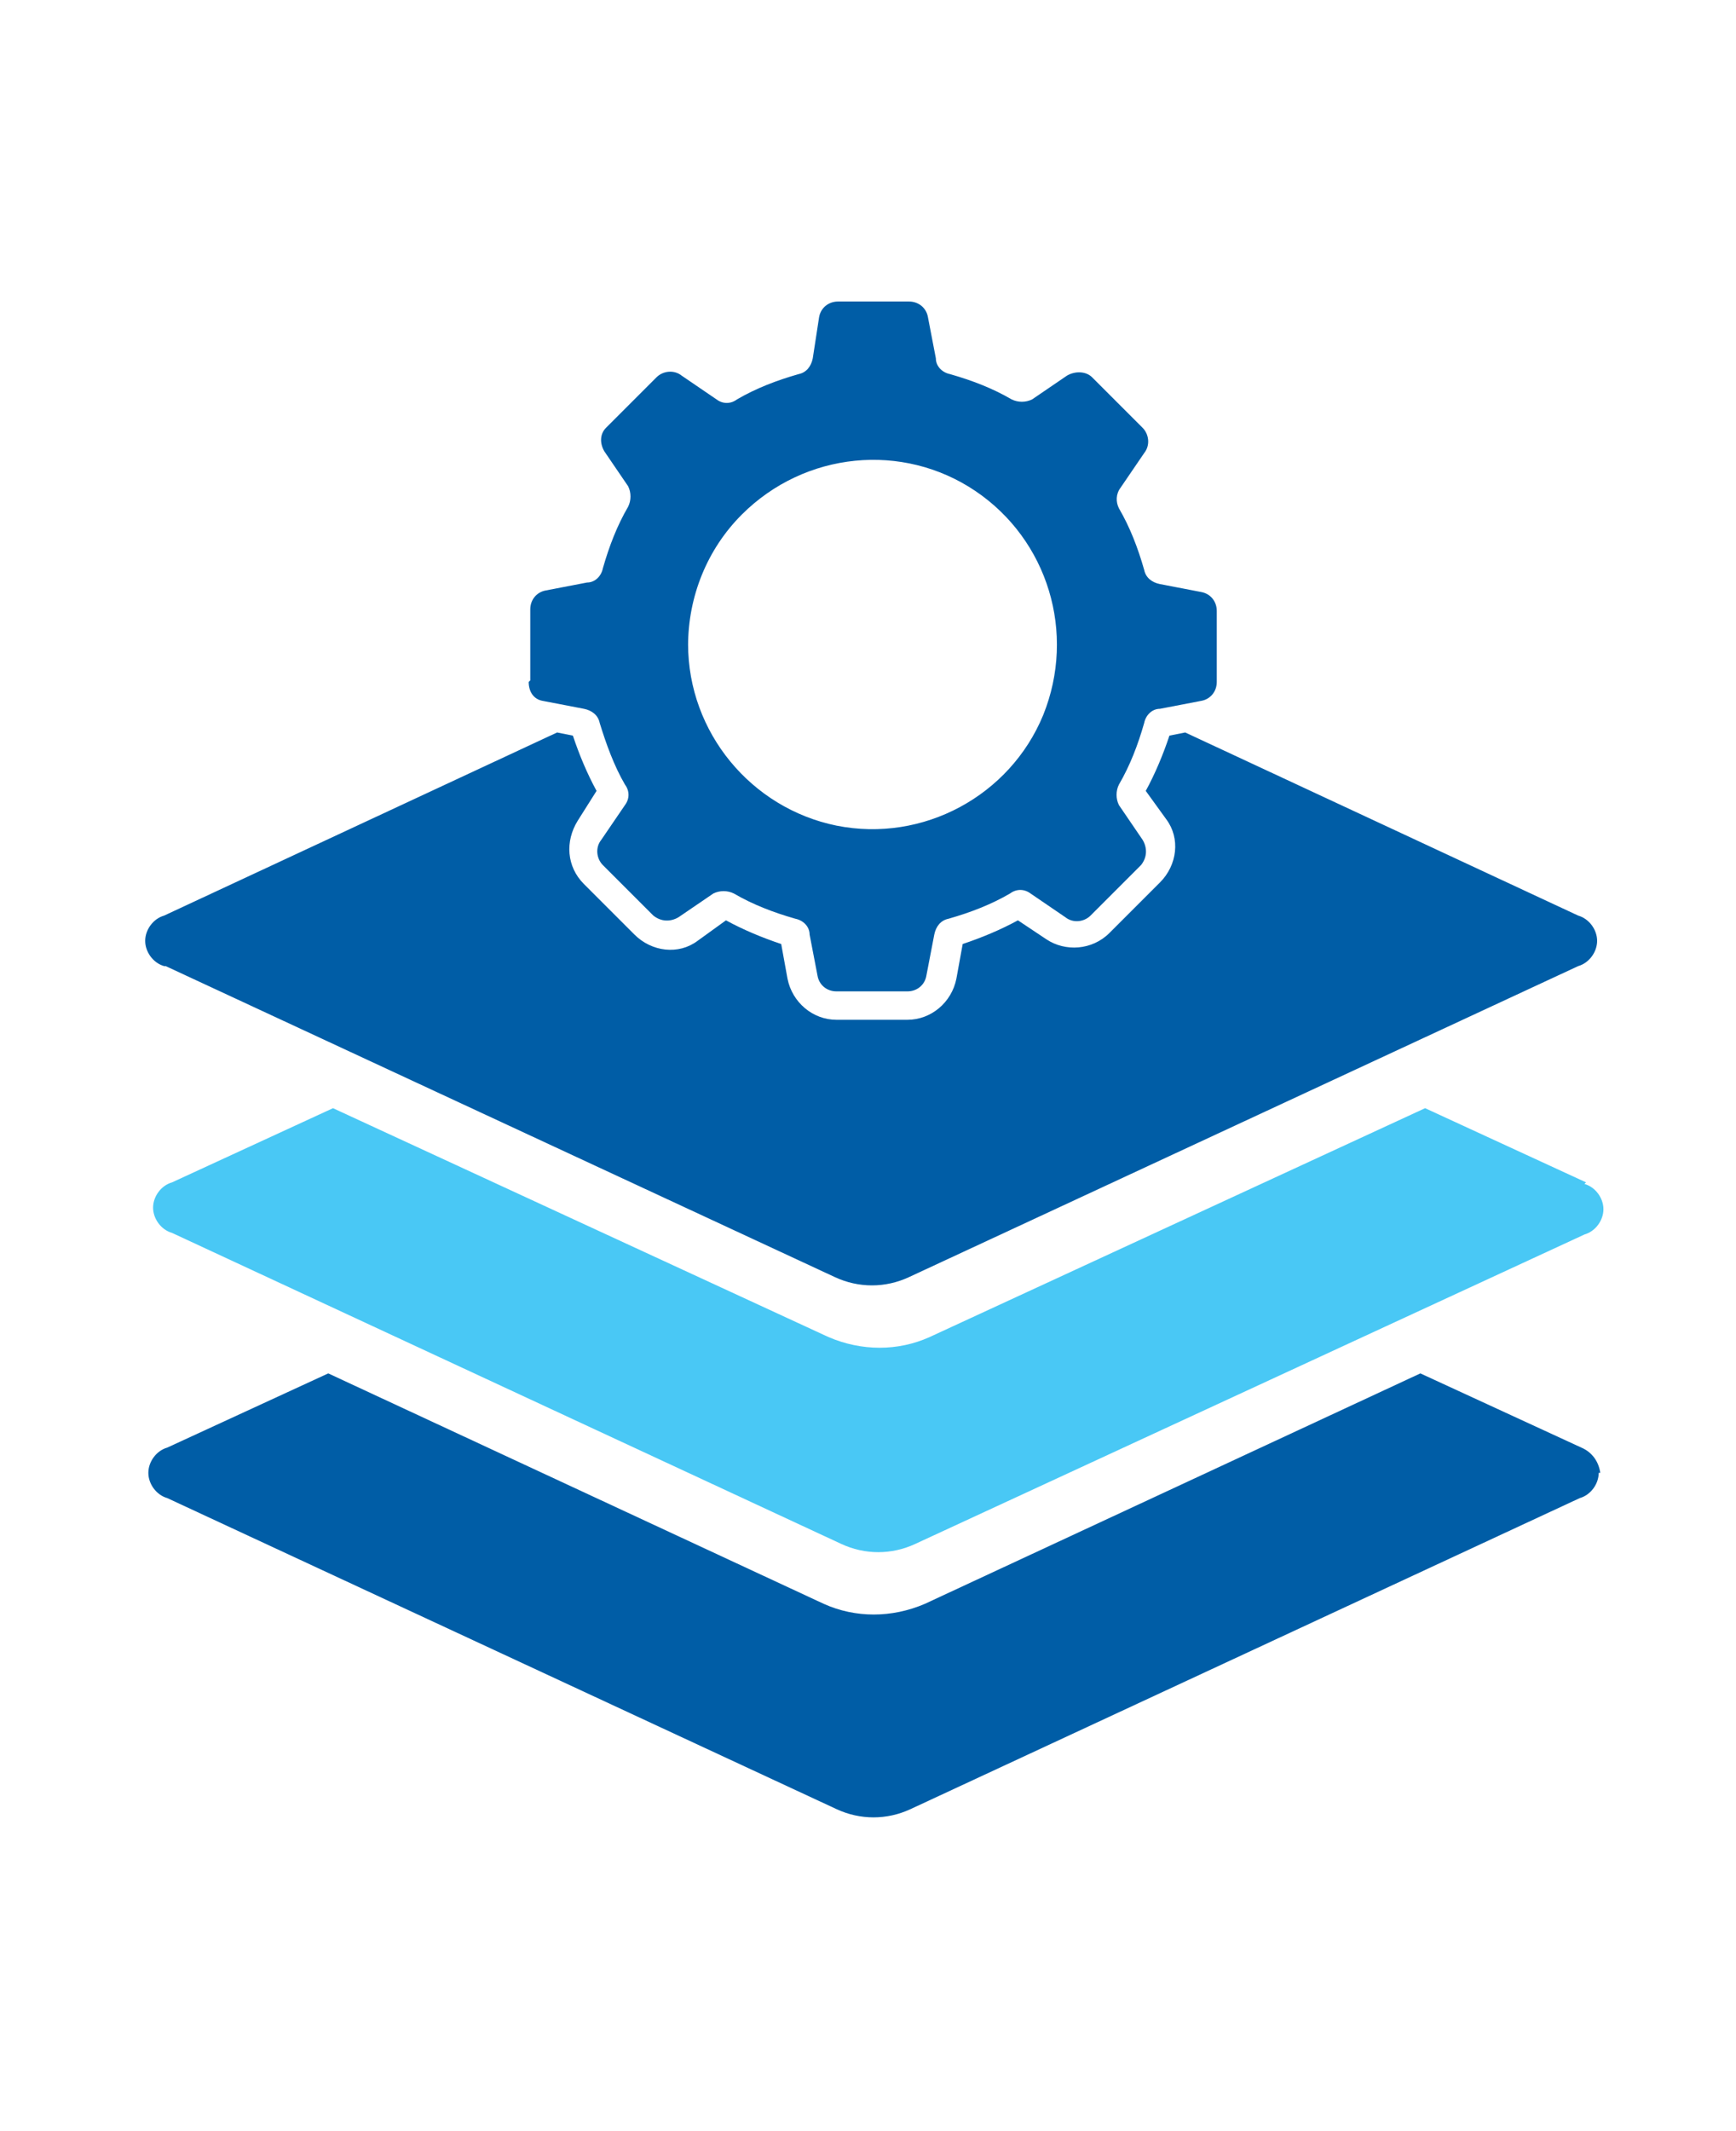 <?xml version="1.0" encoding="UTF-8"?>
<svg id="Layer_1" xmlns="http://www.w3.org/2000/svg" version="1.1" viewBox="0 0 110 135">
  
  <defs>
    <style>
      .st0 {
        fill: #49c8f5;
      }

      .st0, .st1 {
        fill-rule: evenodd;
      }

      .st1 {
        fill: #005da6;
      }
    </style>
  </defs>
  <path class="st1" d="M101.3,93.3c0,.7-.5,1.4-1.2,1.6l-42.4,19.7c-1.5.7-3.2.7-4.7,0l-42.4-19.7c-.7-.2-1.2-.9-1.2-1.6s.5-1.4,1.2-1.6l10.2-4.7,31.4,14.6h0c2,.9,4.3.9,6.4,0l31.4-14.6,10.2,4.7h0c.7.3,1.1.9,1.2,1.6h0ZM33.6,43.1v-4.5c0-.6.4-1.1,1-1.2l2.6-.5h0c.5,0,.9-.4,1-.9.4-1.4.9-2.7,1.6-3.9.2-.4.2-.9,0-1.3l-1.5-2.2c-.3-.5-.3-1.1.1-1.5l3.2-3.2c.4-.4,1.1-.5,1.6-.1l2.2,1.5c.4.3.9.3,1.3,0,1.2-.7,2.5-1.2,3.9-1.6.5-.1.8-.5.9-1l.4-2.6c.1-.6.6-1,1.2-1h4.5c.6,0,1.1.4,1.2,1l.5,2.6h0c0,.5.4.9.9,1,1.4.4,2.7.9,3.9,1.6.4.2.9.2,1.3,0l2.2-1.5h0c.5-.3,1.2-.3,1.6.1l3.2,3.2c.4.4.5,1.1.1,1.6l-1.5,2.2h0c-.3.4-.3.9-.1,1.3.7,1.2,1.2,2.5,1.6,3.9.1.5.5.8,1,.9l2.6.5h0c.6.1,1,.6,1,1.2v4.5c0,.6-.4,1.1-1,1.2l-2.6.5c-.5,0-.9.4-1,.9-.4,1.4-.9,2.7-1.6,3.9-.2.4-.2.9,0,1.3l1.5,2.2h0c.3.5.3,1.1-.1,1.6l-3.2,3.2h0c-.4.4-1.1.5-1.6.1l-2.2-1.5c-.4-.3-.9-.3-1.3,0-1.2.7-2.5,1.2-3.9,1.6-.5.1-.8.5-.9,1l-.5,2.6h0c-.1.6-.6,1-1.2,1h-4.5c-.6,0-1.1-.4-1.2-1l-.5-2.6h0c0-.5-.4-.9-.9-1-1.4-.4-2.7-.9-3.9-1.6-.4-.2-.9-.2-1.3,0l-2.2,1.5c-.5.3-1.1.3-1.6-.1l-3.2-3.2c-.4-.4-.5-1.1-.1-1.6l1.5-2.2h0c.3-.4.3-.9,0-1.3-.7-1.2-1.2-2.6-1.6-3.9-.1-.5-.5-.8-1-.9l-2.6-.5h0c-.6-.1-.9-.6-.9-1.2h0ZM43.6,40.8c0,5.6,4,10.4,9.4,11.5,5.5,1.1,11-1.9,13.1-7,2.1-5.2.3-11.1-4.3-14.2-4.6-3.1-10.8-2.5-14.8,1.5-2.2,2.2-3.4,5.2-3.4,8.3h0ZM10.5,61.2l42.4,19.7c1.5.7,3.2.7,4.7,0l42.4-19.7c.7-.2,1.2-.9,1.2-1.6s-.5-1.4-1.2-1.6l-24.9-11.6-1,.2c-.4,1.2-.9,2.4-1.5,3.5l1.3,1.8h0c.9,1.2.7,2.9-.4,4l-3.2,3.2c-1.1,1.1-2.8,1.2-4,.4l-1.8-1.2h0c-1.1.6-2.3,1.1-3.5,1.5l-.4,2.2c-.3,1.5-1.6,2.6-3.1,2.6h-4.5c-1.5,0-2.8-1.1-3.1-2.6l-.4-2.2c-1.2-.4-2.4-.9-3.5-1.5l-1.8,1.3c-1.2.9-2.9.7-4-.4l-3.2-3.2h0c-1.1-1.1-1.2-2.7-.4-4l1.2-1.9c-.6-1.1-1.1-2.3-1.5-3.5l-1-.2-24.9,11.6c-.7.2-1.2.9-1.2,1.6s.5,1.4,1.2,1.6h0Z"/>
  <path class="st0" d="M100.5,74.9l-10.2-4.7-31.4,14.5c-2,.9-4.3.9-6.4,0l-31.4-14.5-10.2,4.7c-.7.2-1.2.9-1.2,1.6s.5,1.4,1.2,1.6l42.4,19.7c1.5.7,3.2.7,4.7,0l42.4-19.6c.7-.2,1.2-.9,1.2-1.6s-.5-1.4-1.2-1.6h0Z"/>
</svg>
